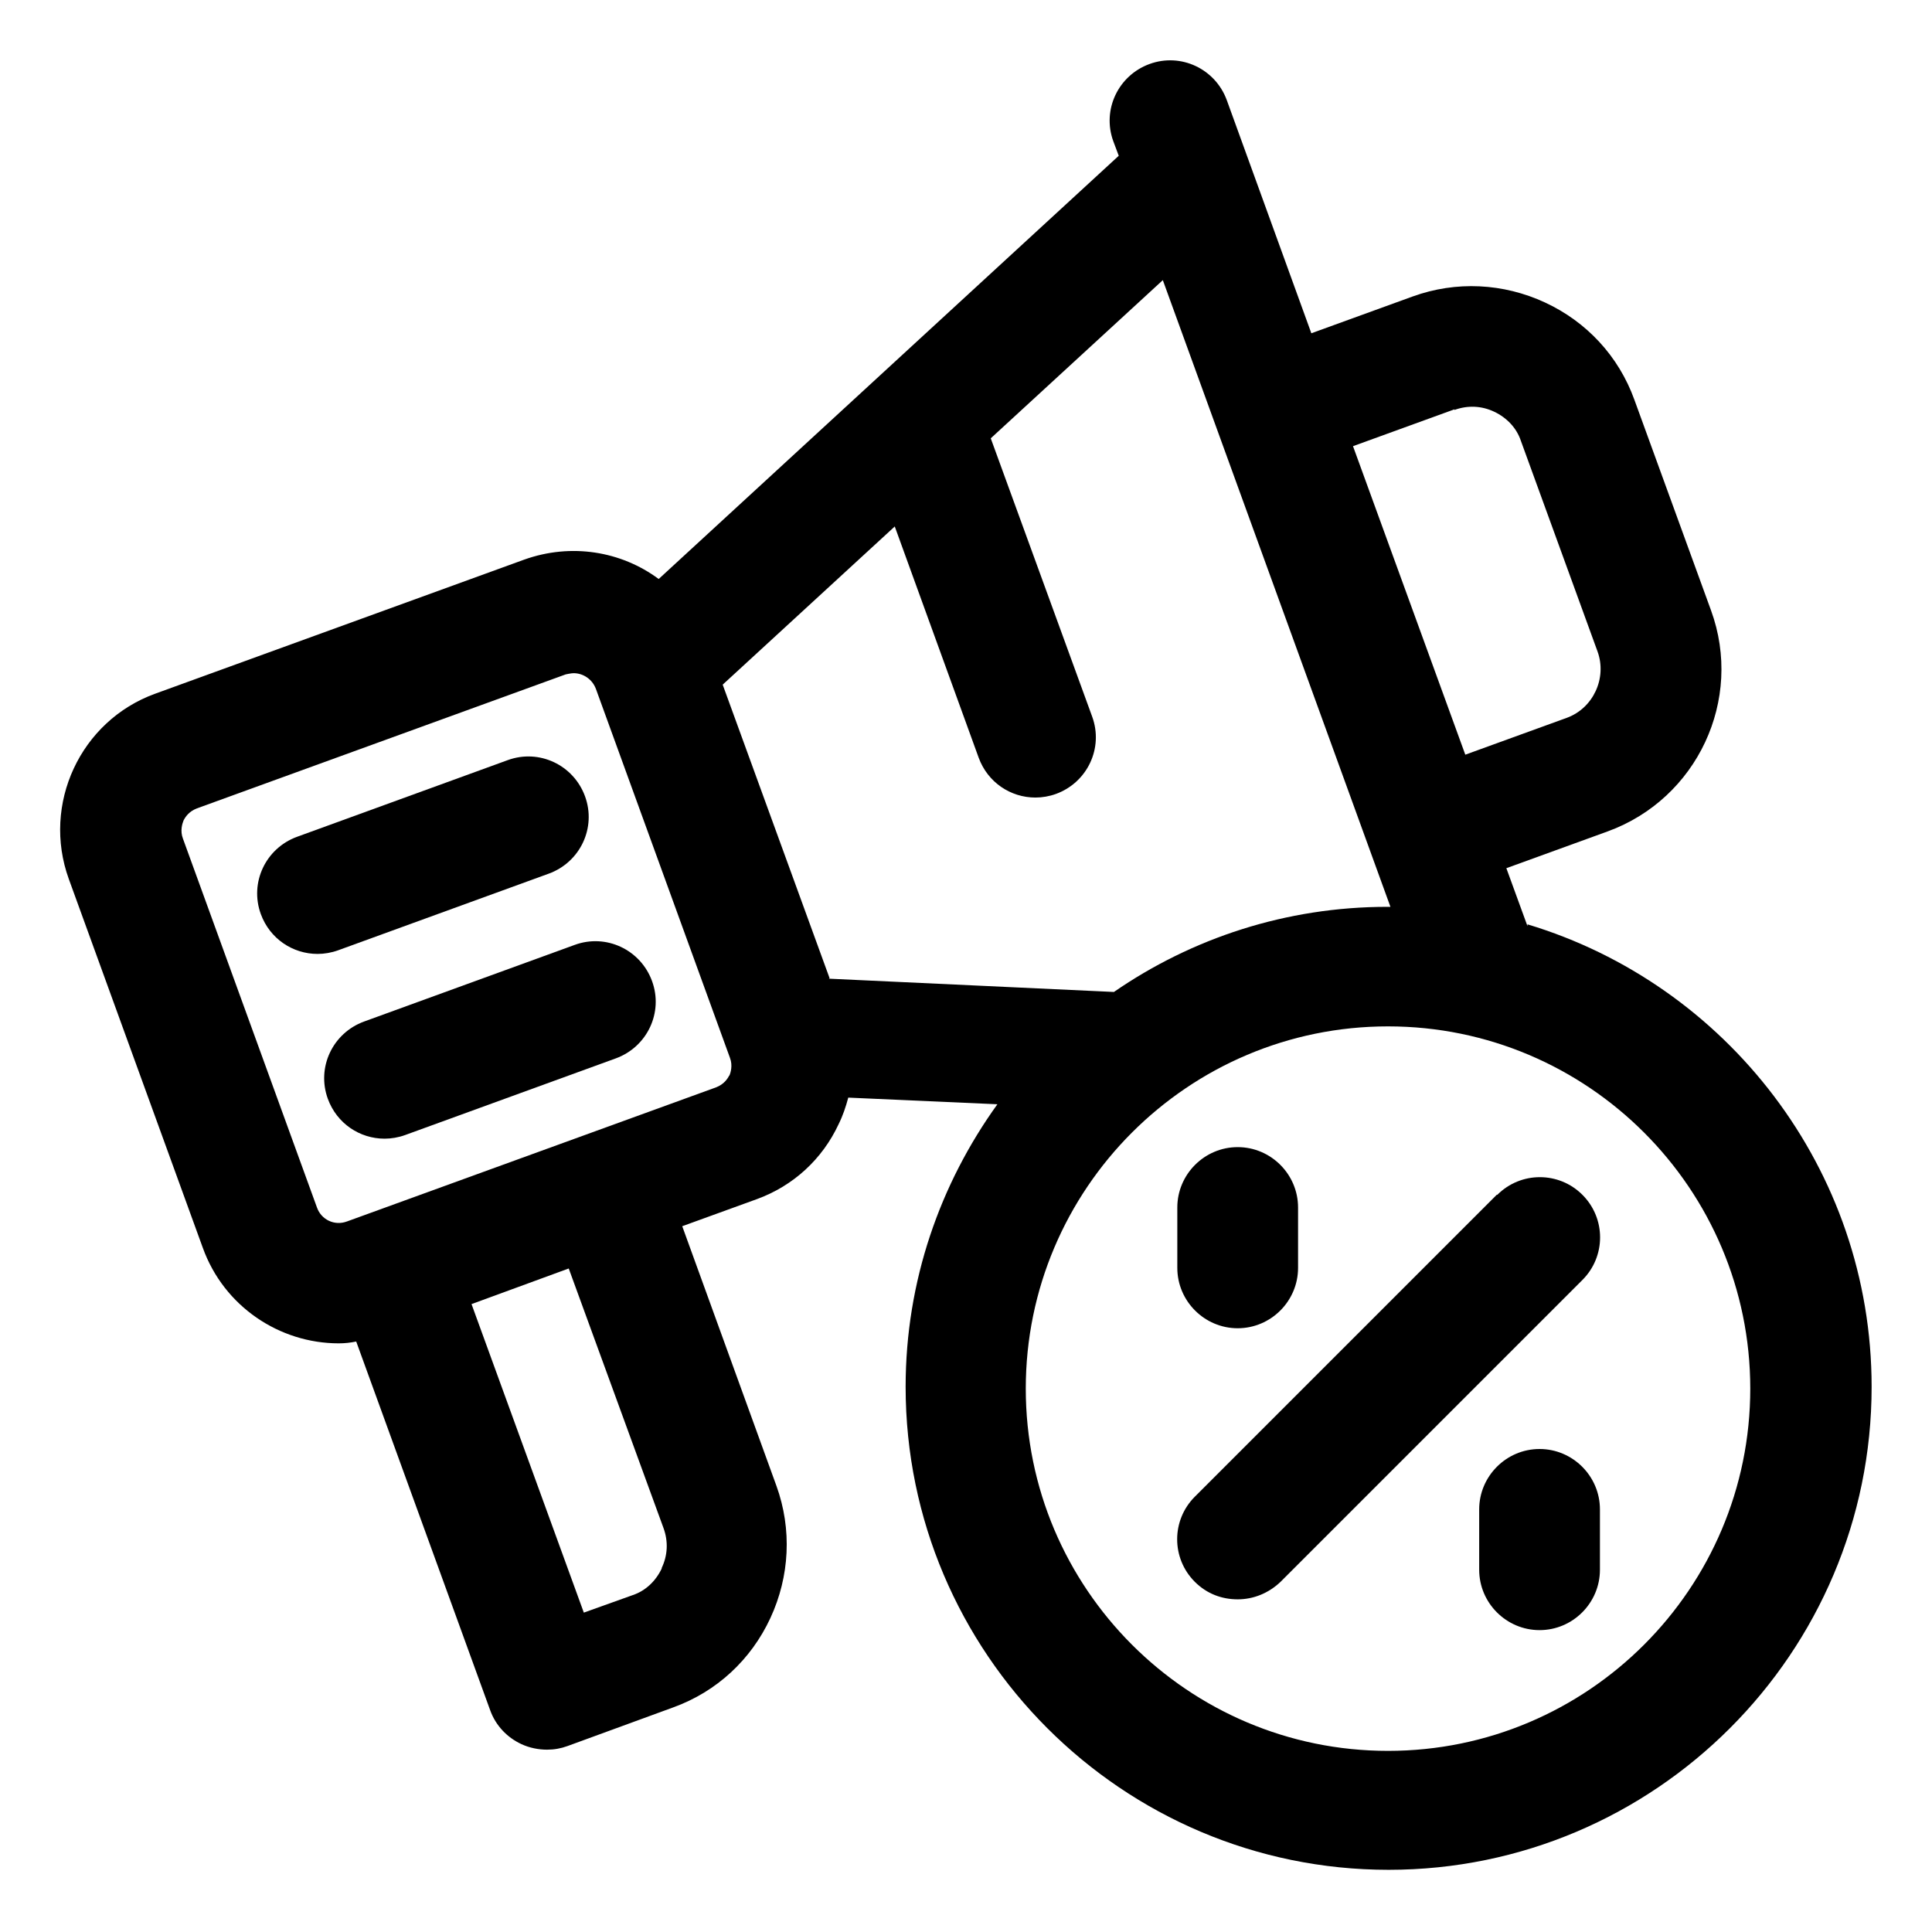 <svg viewBox="0 0 32 32" xmlns="http://www.w3.org/2000/svg" id="OBJECT">
  <path d="M25.3,15.34l-.35-.96,1.68-.61c1.48-.54,2.25-2.18,1.71-3.66l-1.27-3.49c-.26-.72-.79-1.29-1.48-1.61-.69-.32-1.47-.36-2.19-.1l-1.68,.61-1.4-3.86c-.19-.52-.76-.79-1.28-.6-.52,.19-.79,.76-.6,1.28l.09,.24-7.62,7.01c-.62-.46-1.45-.6-2.23-.32l-6.11,2.22c-1.24,.45-1.88,1.83-1.43,3.07l2.22,6.11c.35,.97,1.27,1.58,2.25,1.58,.1,0,.19-.01,.29-.03l2.22,6.11c.09,.25,.28,.45,.52,.56,.13,.06,.28,.09,.42,.09,.12,0,.23-.02,.34-.06l1.75-.64c.72-.26,1.29-.79,1.61-1.48,.32-.69,.36-1.47,.1-2.19l-1.56-4.3,1.24-.45c.6-.22,1.08-.66,1.35-1.24,.07-.14,.12-.29,.16-.44l2.47,.11c-.95,1.32-1.52,2.93-1.52,4.68,0,4.41,3.59,8,8,8s8-3.59,8-8c0-3.61-2.41-6.67-5.7-7.66Zm-1.21-8.55c.22-.08,.45-.07,.66,.03,.21,.1,.37,.27,.44,.48l1.27,3.49c.16,.44-.07,.94-.51,1.1l-1.68,.61-1.86-5.11,1.68-.61ZM10.96,25.98c-.1,.21-.27,.37-.48,.44l-.81,.29-1.86-5.11,1.61-.59,1.57,4.3c.08,.22,.07,.45-.03,.66Zm1.12-8.17c-.03,.06-.09,.15-.22,.2h0s-6.11,2.22-6.11,2.22c-.21,.08-.43-.03-.5-.23l-2.22-6.11c-.05-.13-.01-.25,.01-.3,.03-.06,.09-.15,.22-.2l6.11-2.22s.09-.02,.13-.02c.16,0,.31,.1,.37,.26l2.22,6.11c.05,.13,.01,.25-.01,.3Zm1.66-1.61l-1.77-4.86,2.85-2.62,1.39,3.83c.15,.41,.53,.66,.94,.66,.11,0,.23-.02,.34-.06,.52-.19,.79-.76,.6-1.28l-1.68-4.61,2.85-2.62,3.77,10.38s-.03,0-.05,0c-1.68,0-3.24,.52-4.53,1.41l-4.72-.22Zm9.25,12.8c-3.31,0-6-2.69-6-6s2.69-6,6-6,6,2.69,6,6-2.69,6-6,6Z"></path>
  <path d="M9.09,14.47c.52-.19,.79-.76,.6-1.28-.19-.52-.76-.79-1.28-.6l-3.49,1.27c-.52,.19-.79,.76-.6,1.28,.15,.41,.53,.66,.94,.66,.11,0,.23-.02,.34-.06l3.49-1.27Z"></path>
  <path d="M9.52,15.65l-3.49,1.27c-.52,.19-.79,.76-.6,1.28,.15,.41,.53,.66,.94,.66,.11,0,.23-.02,.34-.06l3.49-1.27c.52-.19,.79-.76,.6-1.28-.19-.52-.76-.79-1.28-.6Z"></path>
  <path d="M24.79,19.79l-5,5c-.39,.39-.39,1.02,0,1.41,.2,.2,.45,.29,.71,.29s.51-.1,.71-.29l5-5c.39-.39,.39-1.02,0-1.41s-1.02-.39-1.41,0Z"></path>
  <path d="M25.5,24c-.55,0-1,.45-1,1v1c0,.55,.45,1,1,1s1-.45,1-1v-1c0-.55-.45-1-1-1Z"></path>
  <path d="M20.5,22c.55,0,1-.45,1-1v-1c0-.55-.45-1-1-1s-1,.45-1,1v1c0,.55,.45,1,1,1Z"></path>
</svg>
